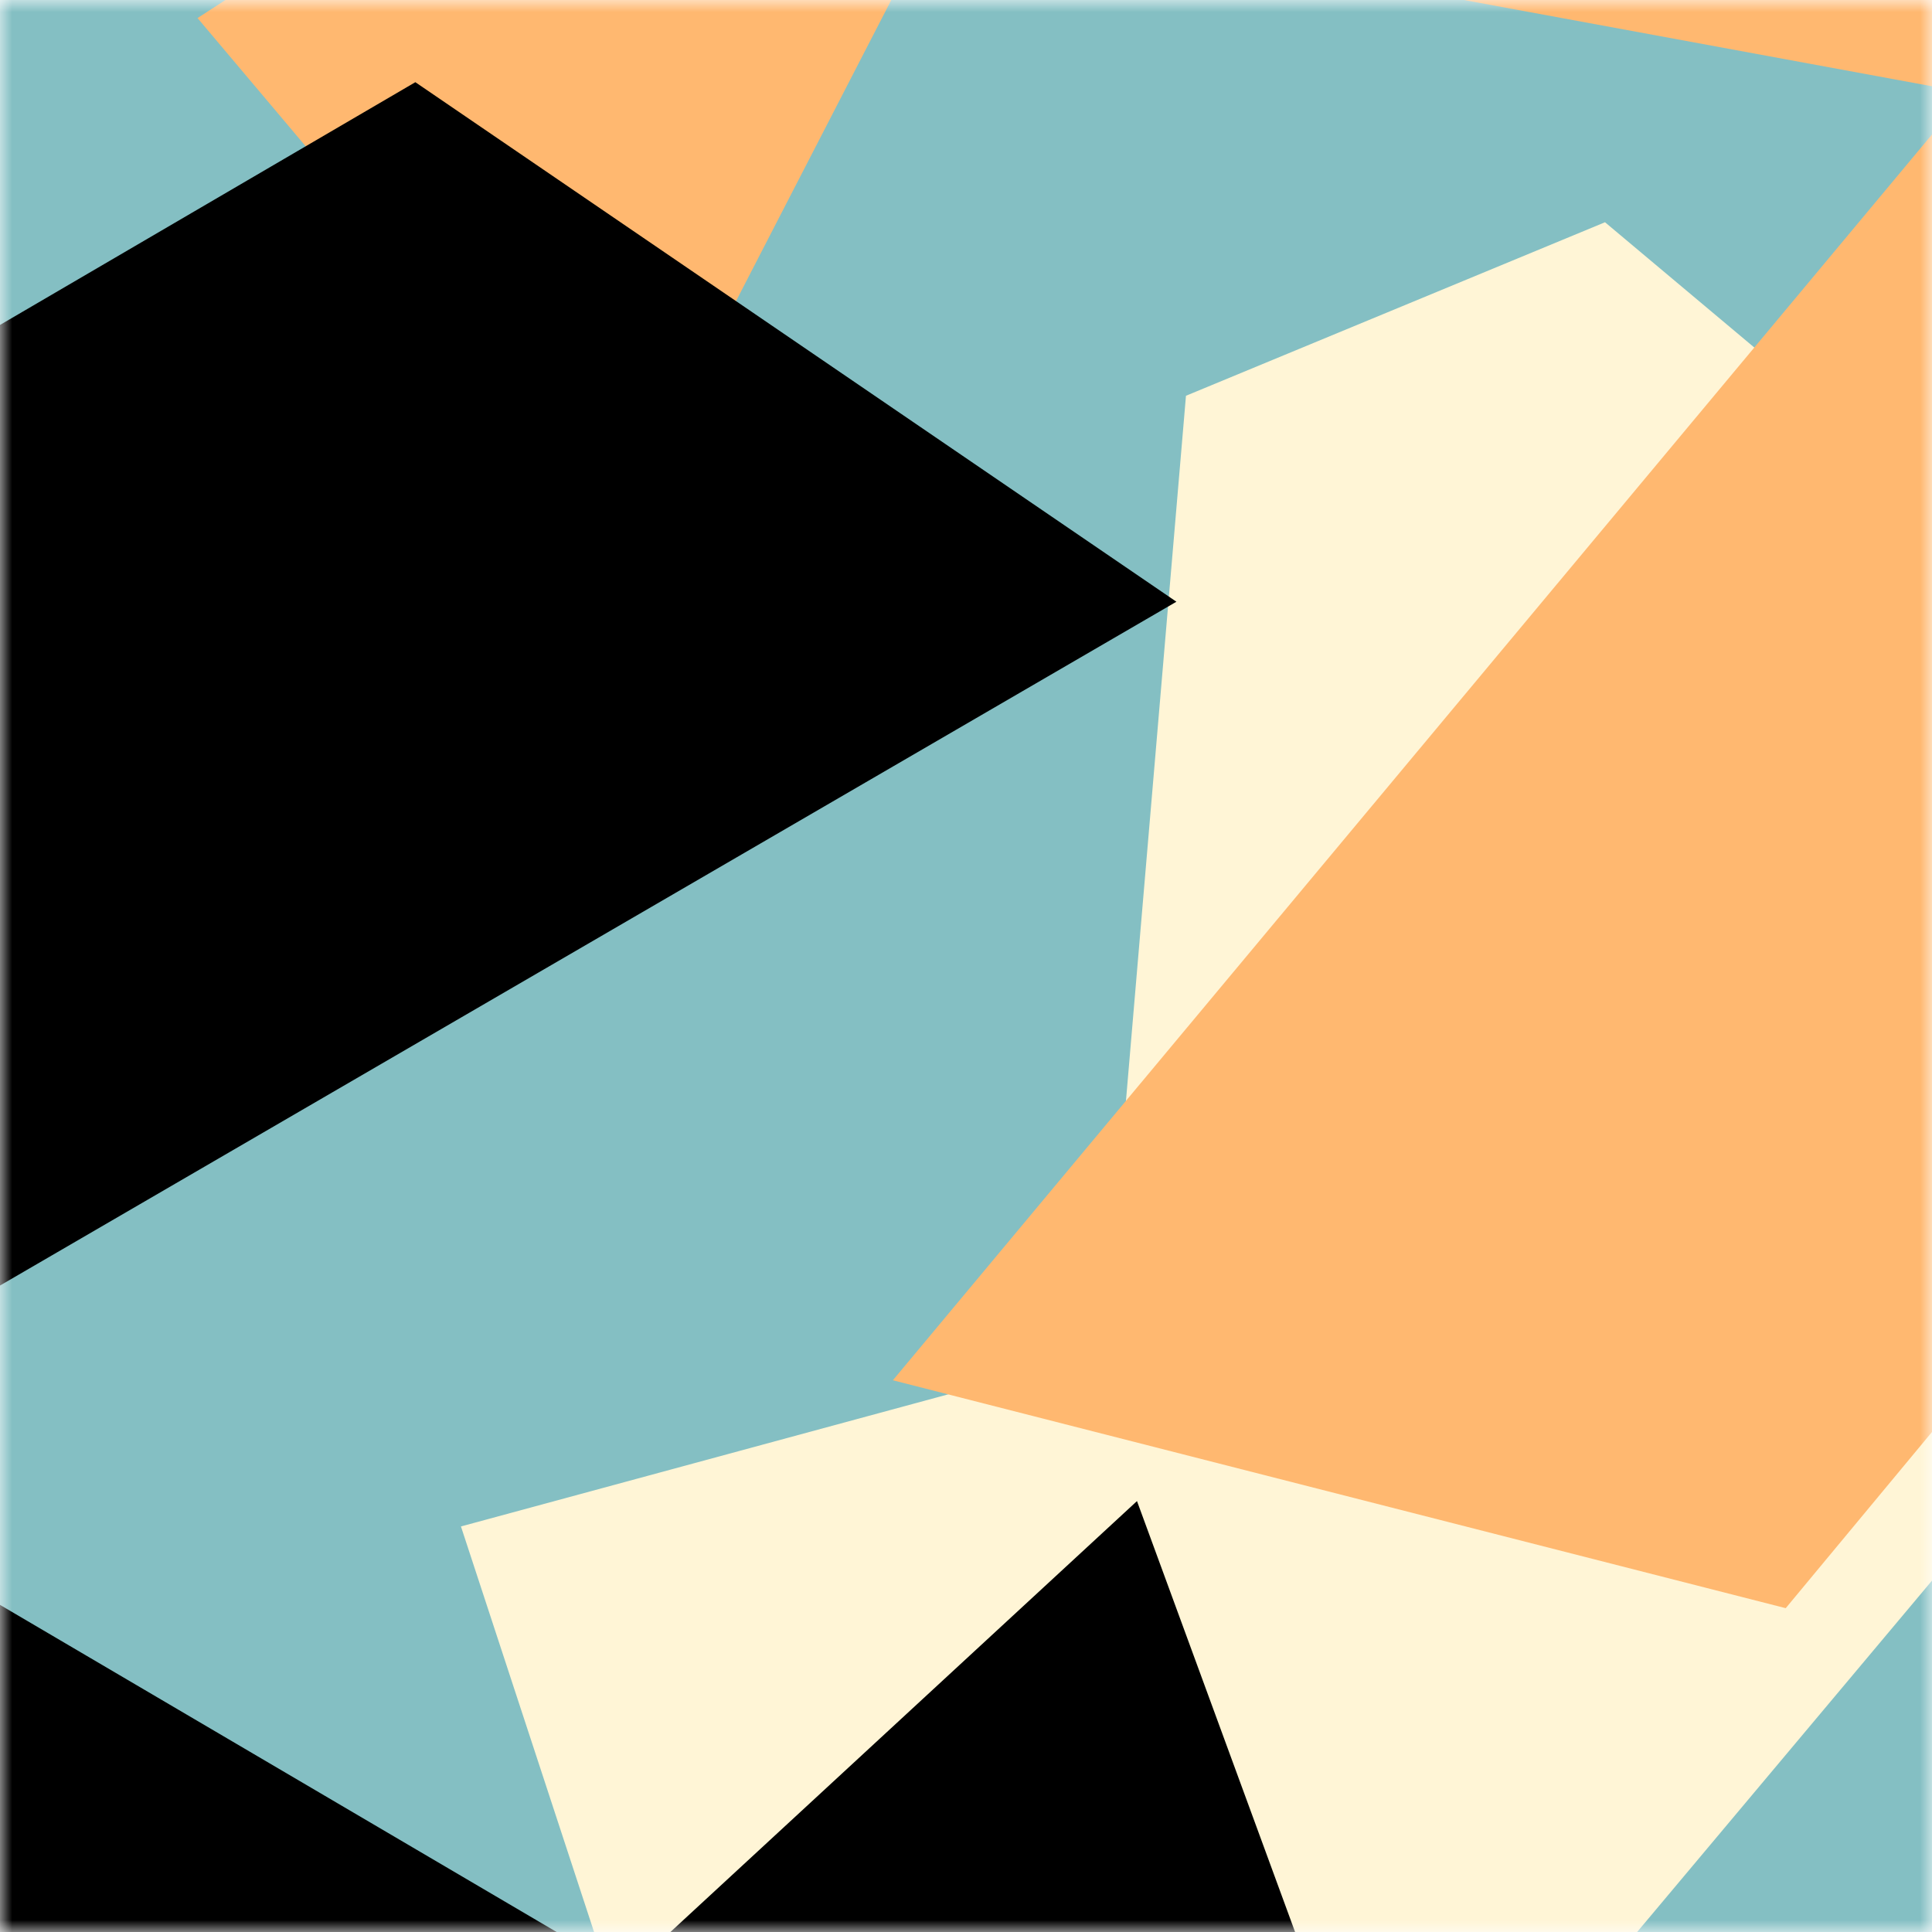 <svg viewBox="0 0 80 80" fill="none" role="img" xmlns="http://www.w3.org/2000/svg" width="240" height="240"><title>saudigovernment.eth</title><mask id="1550534200" maskUnits="userSpaceOnUse" x="0" y="0" width="80" height="80"><rect width="80" height="80" fill="#fff"></rect></mask><g mask="url(#1550534200)"><rect width="80" height="80" fill="#84bfc3"></rect><path filter="url(#filter_1550534200)" d="M32.414 59.35L50.376 70.5H72.5v-71H33.728L26.5 13.381l19.057 27.08L32.414 59.35z" fill="#fff5d6" transform="translate(0 0) rotate(-320 40 40) scale(1.2)"></path><path filter="url(#filter_1550534200)" style="mix-blend-mode:overlay" d="M22.216 24L0 46.75l14.108 38.129L78 86l-3.081-59.276-22.378 4.005 12.972 20.186-23.35 27.395L22.215 24z" fill="#ffb870" transform="translate(0 0) rotate(-120 40 40) scale(1.2)"></path><path filter="url(#filter_1550534200)" d="M22.216 24L0 46.75l14.108 38.129L78 86l-3.081-59.276-22.378 4.005 12.972 20.186-23.35 27.395L22.215 24z" fill="rgba(255, 255, 255, .25" transform="translate(0 0) rotate(-280 40 40) scale(1.2)"></path></g><defs><filter id="filter_1550534200" filterUnits="userSpaceOnUse" color-interpolation-filters="sRGB"><feFlood flood-opacity="0" result="BackgroundImageFix"></feFlood><feBlend in="SourceGraphic" in2="BackgroundImageFix" result="shape"></feBlend><feGaussianBlur stdDeviation="8" result="effect1_foregroundBlur"></feGaussianBlur></filter></defs></svg>